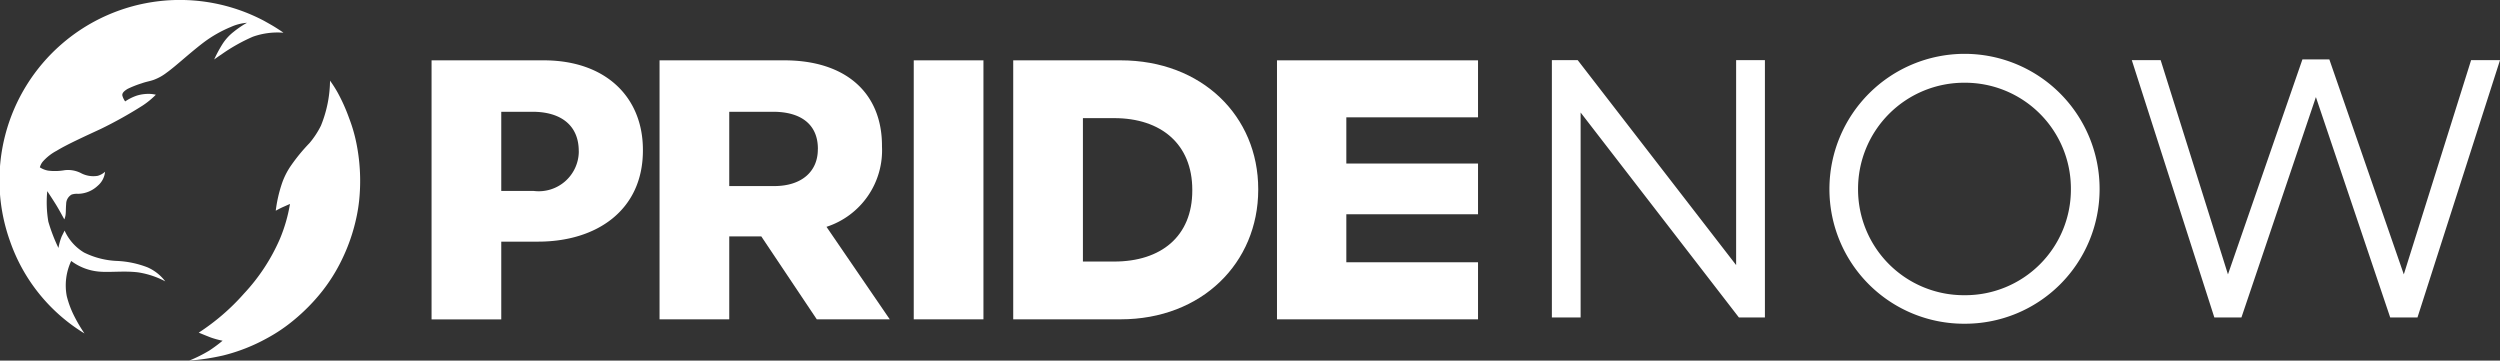 <svg xmlns="http://www.w3.org/2000/svg" width="144.69" height="20.87" viewBox="0 0 144.69 20.87">
  <rect x="0" y="0" width="144.69" height="20.87" fill="#333333" stroke="none"/>
  <g id="Grupo_27870" data-name="Grupo 27870" transform="translate(24717 22185.513)">
    <path id="Caminho_46645" data-name="Caminho 46645" d="M133.556,54.914a7.1,7.1,0,0,1-.526,2.614,4.964,4.964,0,0,1-.662,1.009,10.446,10.446,0,0,0-1.06,1.287,4.2,4.2,0,0,0-.549,1.091,7.978,7.978,0,0,0-.345,1.537s.25-.138.41-.209.414-.183.414-.183a9.01,9.01,0,0,1-.588,2.033,11.1,11.1,0,0,1-2.078,3.16,12.725,12.725,0,0,1-2.615,2.256s.4.167.7.282a4.839,4.839,0,0,0,.681.185,8.533,8.533,0,0,1-.764.567,8.177,8.177,0,0,1-1.169.584,13.082,13.082,0,0,0,1.978-.3,10.42,10.42,0,0,0,2.51-.986,9.384,9.384,0,0,0,1.569-1.059,11.007,11.007,0,0,0,1.648-1.681,9.922,9.922,0,0,0,1.135-1.824,10.646,10.646,0,0,0,.866-2.568c.053-.263.095-.533.125-.8a11.021,11.021,0,0,0-.132-3.251,8.909,8.909,0,0,0-.442-1.557,10.257,10.257,0,0,0-.659-1.475,6.873,6.873,0,0,0-.45-.705m-2.705-2.771a4.271,4.271,0,0,0-1.76.233,10.232,10.232,0,0,0-1.824,1.029c-.2.132-.414.288-.414.288a7.684,7.684,0,0,1,.476-.885,2.839,2.839,0,0,1,.631-.7,5.948,5.948,0,0,1,.648-.457l.146-.083a2.8,2.8,0,0,0-.939.244,7.184,7.184,0,0,0-1.578.9c-.481.364-1.106.906-1.283,1.055s-.556.478-.867.7a2.794,2.794,0,0,1-.738.406c-.246.086-.413.1-.693.2a5.942,5.942,0,0,0-.812.321c-.162.1-.347.231-.3.405a1.077,1.077,0,0,0,.158.321,2.772,2.772,0,0,1,.685-.34,2.315,2.315,0,0,1,.8-.093,2.049,2.049,0,0,1,.291.045,4.713,4.713,0,0,1-.76.624,24.491,24.491,0,0,1-2.429,1.357c-.788.367-1.944.888-2.546,1.259a2.817,2.817,0,0,0-.818.643.883.883,0,0,0-.16.32,1.291,1.291,0,0,0,.481.19,3.22,3.22,0,0,0,.955-.025,1.647,1.647,0,0,1,.932.163,1.521,1.521,0,0,0,.984.162,1.066,1.066,0,0,0,.421-.235,1.209,1.209,0,0,1-.426.813,1.7,1.7,0,0,1-1.137.464.986.986,0,0,0-.372.044.632.632,0,0,0-.316.546c-.017.188-.015.372-.024.517a1.041,1.041,0,0,1-.038.243.645.645,0,0,1-.046.129s-.251-.47-.437-.779-.549-.854-.549-.854a6.675,6.675,0,0,0,.063,1.766,9.8,9.8,0,0,0,.585,1.522,3.256,3.256,0,0,1,.189-.671c.11-.221.167-.335.167-.335a2.817,2.817,0,0,0,1.127,1.271,4.724,4.724,0,0,0,1.93.487,5.57,5.57,0,0,1,1.738.368,2.6,2.6,0,0,1,1.031.813,4.984,4.984,0,0,0-1.571-.521c-.812-.1-1.64.015-2.273-.045a3.142,3.142,0,0,1-1.6-.614,3.333,3.333,0,0,0-.258,2.029,5.461,5.461,0,0,0,.426,1.147,8.912,8.912,0,0,0,.6,1.019,10.147,10.147,0,0,1-4.312-5.35A10.44,10.44,0,0,1,129.72,51.453c.306.171.477.266.652.375.373.234.479.315.479.315" transform="translate(-24831.455 -22235.77)" fill="#fff"/>
    <path id="Caminho_46657" data-name="Caminho 46657" d="M4.136-54.867v14.893H5.8V-51.835l9.16,11.861h1.506V-54.867H14.8v11.861L5.631-54.867Zm23.88,13.605A6.121,6.121,0,0,1,21.857-47.4a6.139,6.139,0,0,1,6.159-6.159A6.126,6.126,0,0,1,34.175-47.4,6.115,6.115,0,0,1,28.016-41.262Zm7.82-6.138a7.814,7.814,0,0,0-7.82-7.831A7.828,7.828,0,0,0,20.2-47.4a7.786,7.786,0,0,0,7.82,7.789A7.786,7.786,0,0,0,35.836-47.4Zm11.739-7.509-4.31,12.442-3.895-12.4H37.7l4.777,14.893h1.568l4.31-12.754,4.3,12.754h1.579l4.777-14.893H57.338l-3.895,12.4-4.31-12.442Z" transform="translate(-24631.32 -22127.166)" fill="#fff"/>
    <g id="Grupo_27793" data-name="Grupo 27793" transform="translate(-24692.027 -22182.021)">
      <path id="Caminho_49783" data-name="Caminho 49783" d="M404.134,55.375H402v4.5h-4.034V44.882h6.493c3.576,0,5.739,2.12,5.739,5.182v.043C410.194,53.576,407.5,55.375,404.134,55.375Zm2.351-5.246c0-1.478-1.028-2.27-2.677-2.27H402v4.582h1.876a2.321,2.321,0,0,0,2.612-2.27Z" transform="translate(-397.962 -44.882)" fill="#fff"/>
      <path id="Caminho_49784" data-name="Caminho 49784" d="M619.844,59.871l-3.212-4.8h-1.854v4.8h-4.034V44.882h7.221c3.533,0,5.653,1.863,5.653,4.947v.043a4.654,4.654,0,0,1-3.212,4.646l3.662,5.353ZM619.908,50c0-1.413-.985-2.141-2.591-2.141h-2.539v4.3h2.6c1.606,0,2.527-.856,2.527-2.12Z" transform="translate(-597.545 -44.882)" fill="#fff"/>
      <path id="Caminho_49785" data-name="Caminho 49785" d="M847.9,59.871V44.882h4.034V59.871Z" transform="translate(-819.989 -44.882)" fill="#fff"/>
      <path id="Caminho_49786" data-name="Caminho 49786" d="M946.9,59.871h-6.214V44.882H946.9c4.711,0,7.966,3.233,7.966,7.452v.043C954.861,56.6,951.606,59.871,946.9,59.871Zm4.15-7.494c0-2.656-1.82-4.15-4.518-4.15h-1.812v8.3h1.812c2.7,0,4.518-1.451,4.518-4.107Z" transform="translate(-907.018 -44.882)" fill="#fff"/>
      <path id="Caminho_49787" data-name="Caminho 49787" d="M1186.878,59.871V44.882h11.635v3.3h-7.622v2.673h7.622V53.79h-7.622v2.78h7.622v3.3Z" transform="translate(-1137.944 -44.882)" fill="#fff"/>
    </g>
  </g>
</svg>

